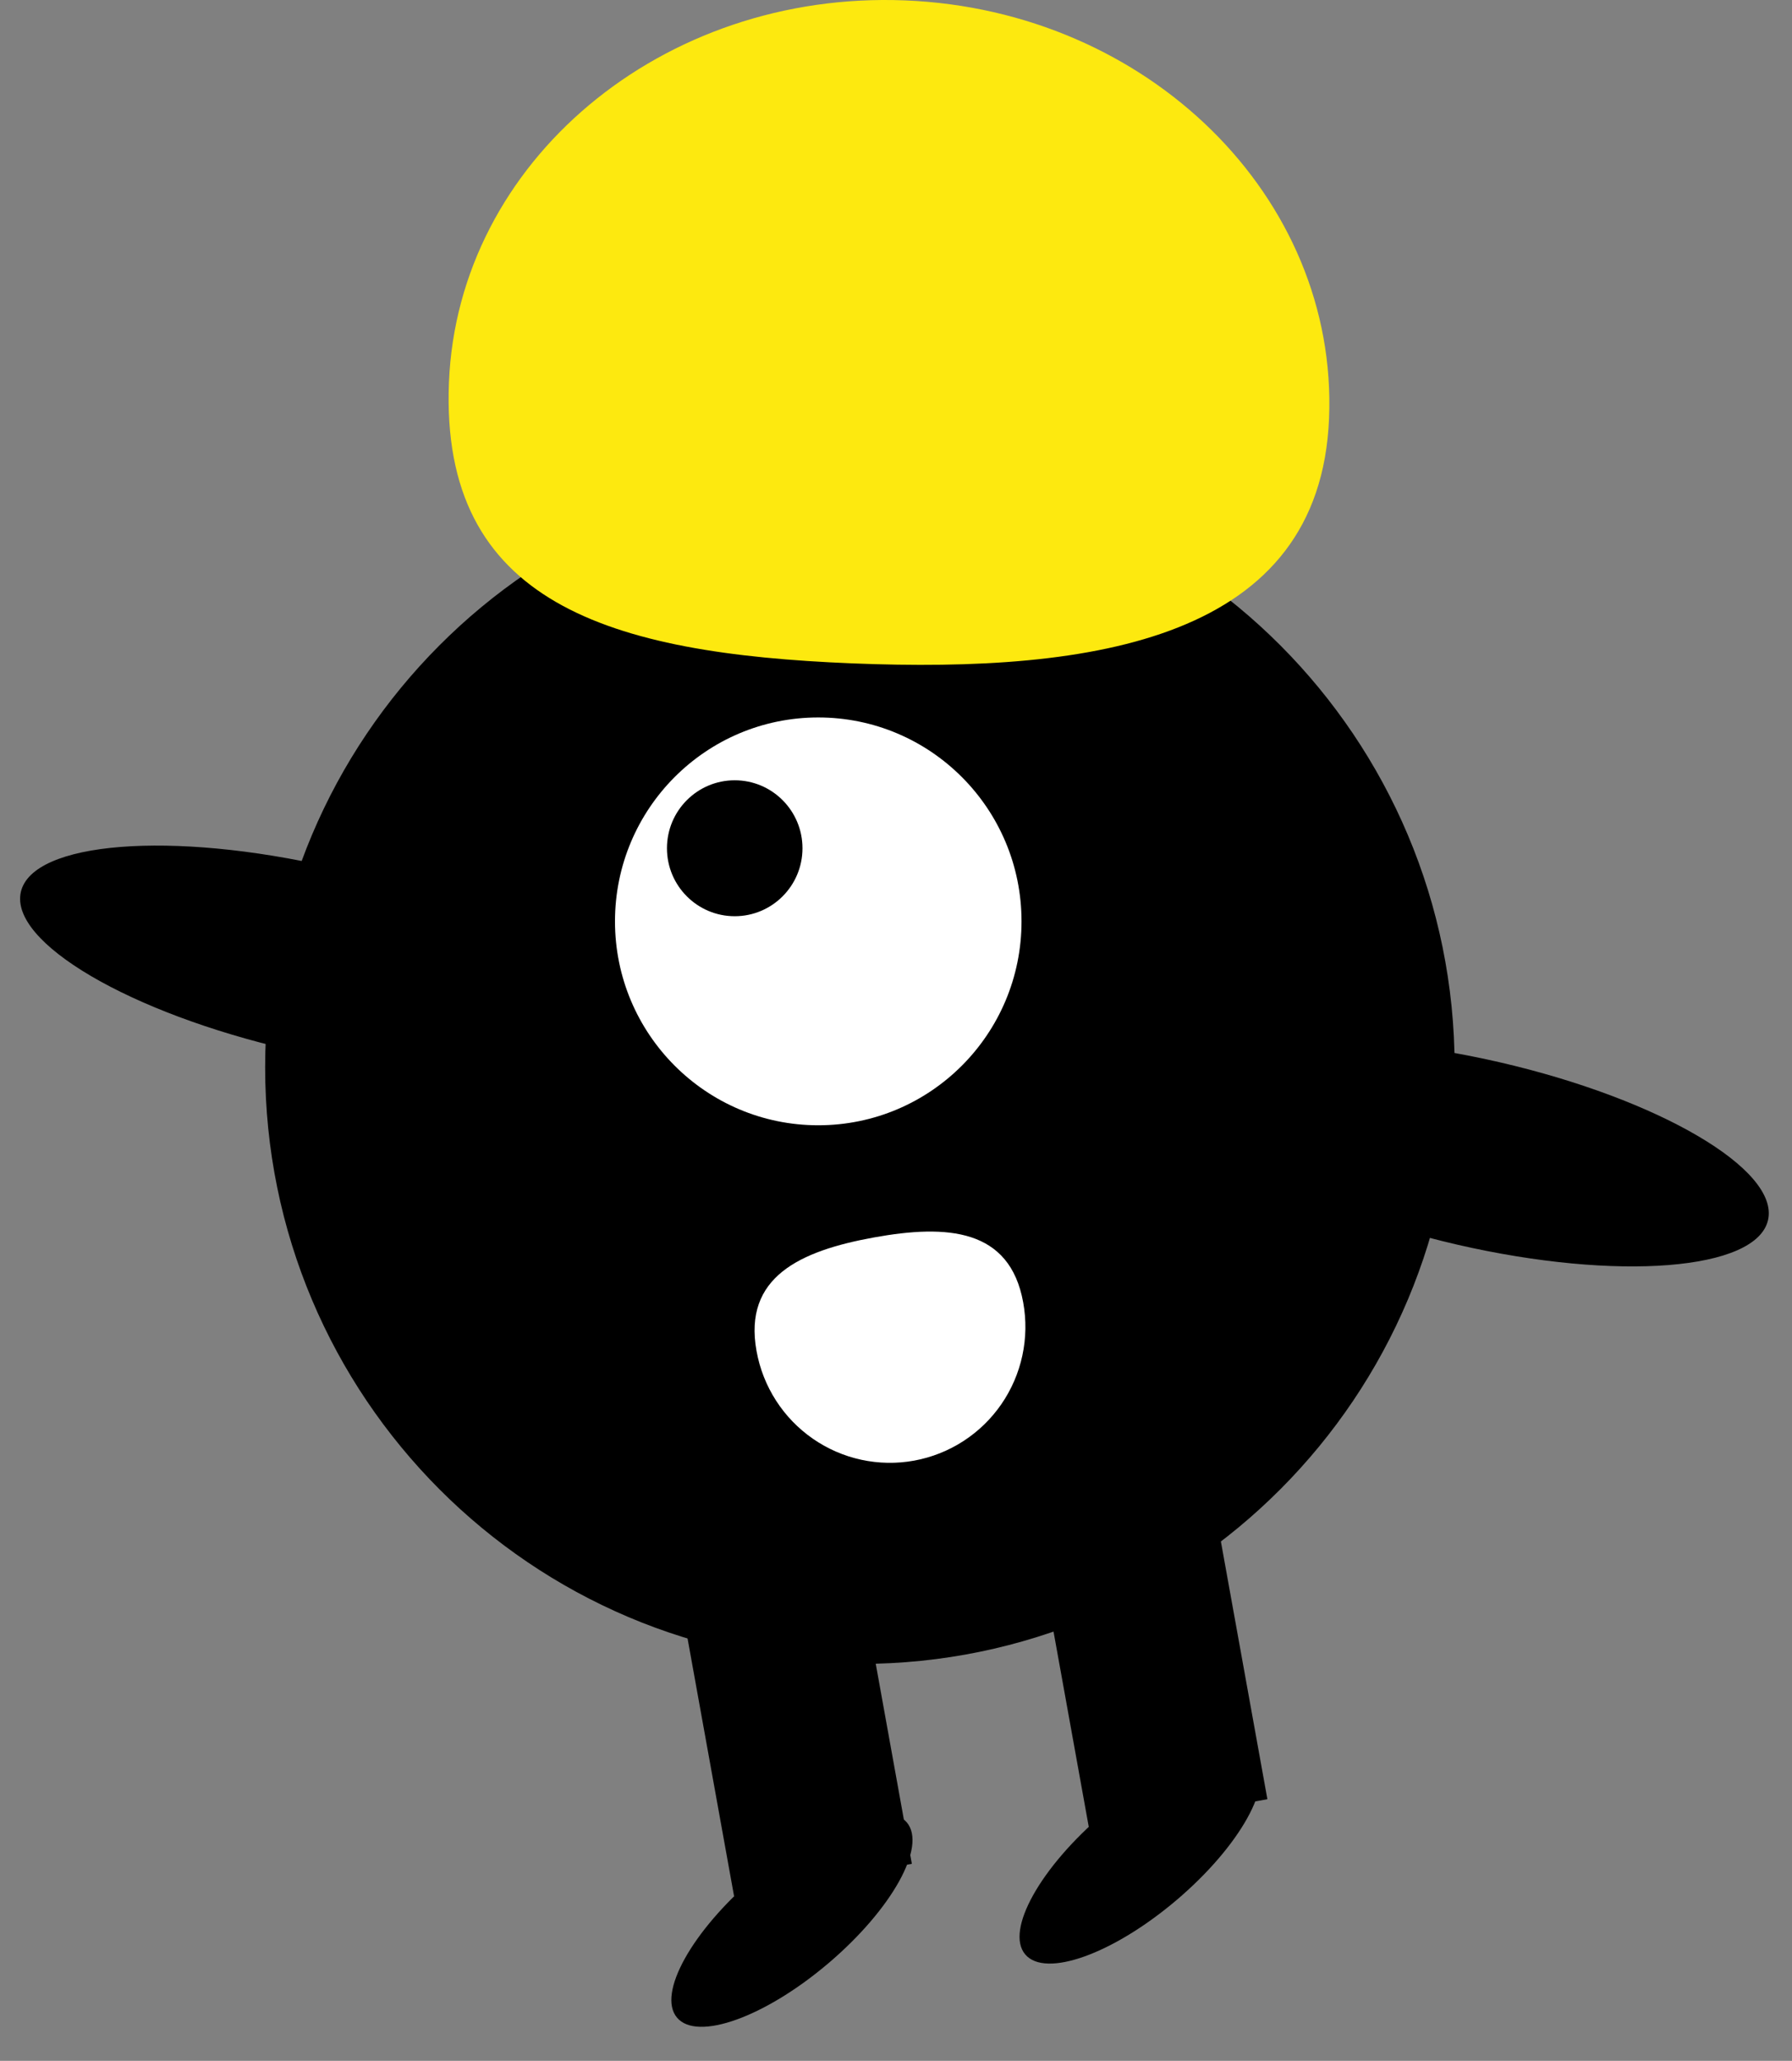 <svg width="107" height="123" viewBox="0 0 107 123" fill="none" xmlns="http://www.w3.org/2000/svg">
<rect x="0" y="0" width="107" height="123" fill="#808080" stroke="none"/>
<path d="M51.344 99.309C70.957 99.309 86.856 83.367 86.856 63.701C86.856 44.036 70.957 28.094 51.344 28.094C31.731 28.094 15.832 44.036 15.832 63.701C15.832 83.367 31.731 99.309 51.344 99.309Z" fill="black"/>
<path d="M72.233 88.311L61.617 90.238L65.06 109.31L75.676 107.383L72.233 88.311Z" fill="black"/>
<path d="M51.003 92.167L40.387 94.094L43.83 113.165L54.446 111.238L51.003 92.167Z" fill="black"/>
<path d="M49.464 117.173C53.253 113.956 55.349 110.193 54.146 108.768C52.943 107.343 48.896 108.796 45.107 112.014C41.318 115.232 39.222 118.995 40.425 120.42C41.628 121.844 45.675 120.391 49.464 117.173Z" fill="black"/>
<path d="M70.255 113.4C74.044 110.182 76.141 106.419 74.937 104.994C73.734 103.57 69.687 105.023 65.898 108.241C62.109 111.458 60.013 115.221 61.216 116.646C62.419 118.071 66.466 116.617 70.255 113.4Z" fill="black"/>
<path d="M48.858 67.16C55.561 67.16 60.995 61.711 60.995 54.99C60.995 48.269 55.561 42.82 48.858 42.82C42.155 42.82 36.721 48.269 36.721 54.99C36.721 61.711 42.155 67.16 48.858 67.16Z" fill="white"/>
<path d="M43.87 54.683C46.104 54.683 47.916 52.867 47.916 50.627C47.916 48.386 46.104 46.57 43.87 46.57C41.636 46.57 39.824 48.386 39.824 50.627C39.824 52.867 41.636 54.683 43.87 54.683Z" fill="black"/>
<path d="M79.358 24.963C79.892 11.781 68.561 0.615 54.049 0.024C39.538 -0.567 27.341 9.641 26.807 22.823C26.273 36.006 36.361 39.001 50.872 39.592C65.383 40.183 78.824 38.146 79.358 24.963Z" fill="#FDE90F"/>
<path d="M35.86 61.191C36.547 58.182 29.356 53.962 19.798 51.766C10.239 49.569 1.933 50.227 1.245 53.236C0.558 56.245 7.749 60.465 17.307 62.661C26.866 64.858 35.172 64.2 35.86 61.191Z" fill="black"/>
<path d="M105.569 72.816C106.256 69.808 99.065 65.588 89.507 63.391C79.948 61.194 71.642 61.852 70.954 64.861C70.267 67.87 77.458 72.09 87.016 74.286C96.575 76.483 104.881 75.825 105.569 72.816Z" fill="black"/>
<path d="M61.095 77.734C61.286 78.783 61.269 79.859 61.045 80.901C60.822 81.943 60.395 82.93 59.791 83.807C59.186 84.684 58.415 85.433 57.522 86.01C56.628 86.588 55.63 86.984 54.584 87.175C53.538 87.366 52.465 87.348 51.426 87.123C50.387 86.898 49.403 86.47 48.529 85.863C47.655 85.256 46.908 84.482 46.333 83.586C45.757 82.69 45.363 81.689 45.174 80.64L45.171 80.624C44.375 76.215 47.775 74.655 52.172 73.857C56.569 73.059 60.299 73.325 61.095 77.734Z" fill="white"/>
</svg>
